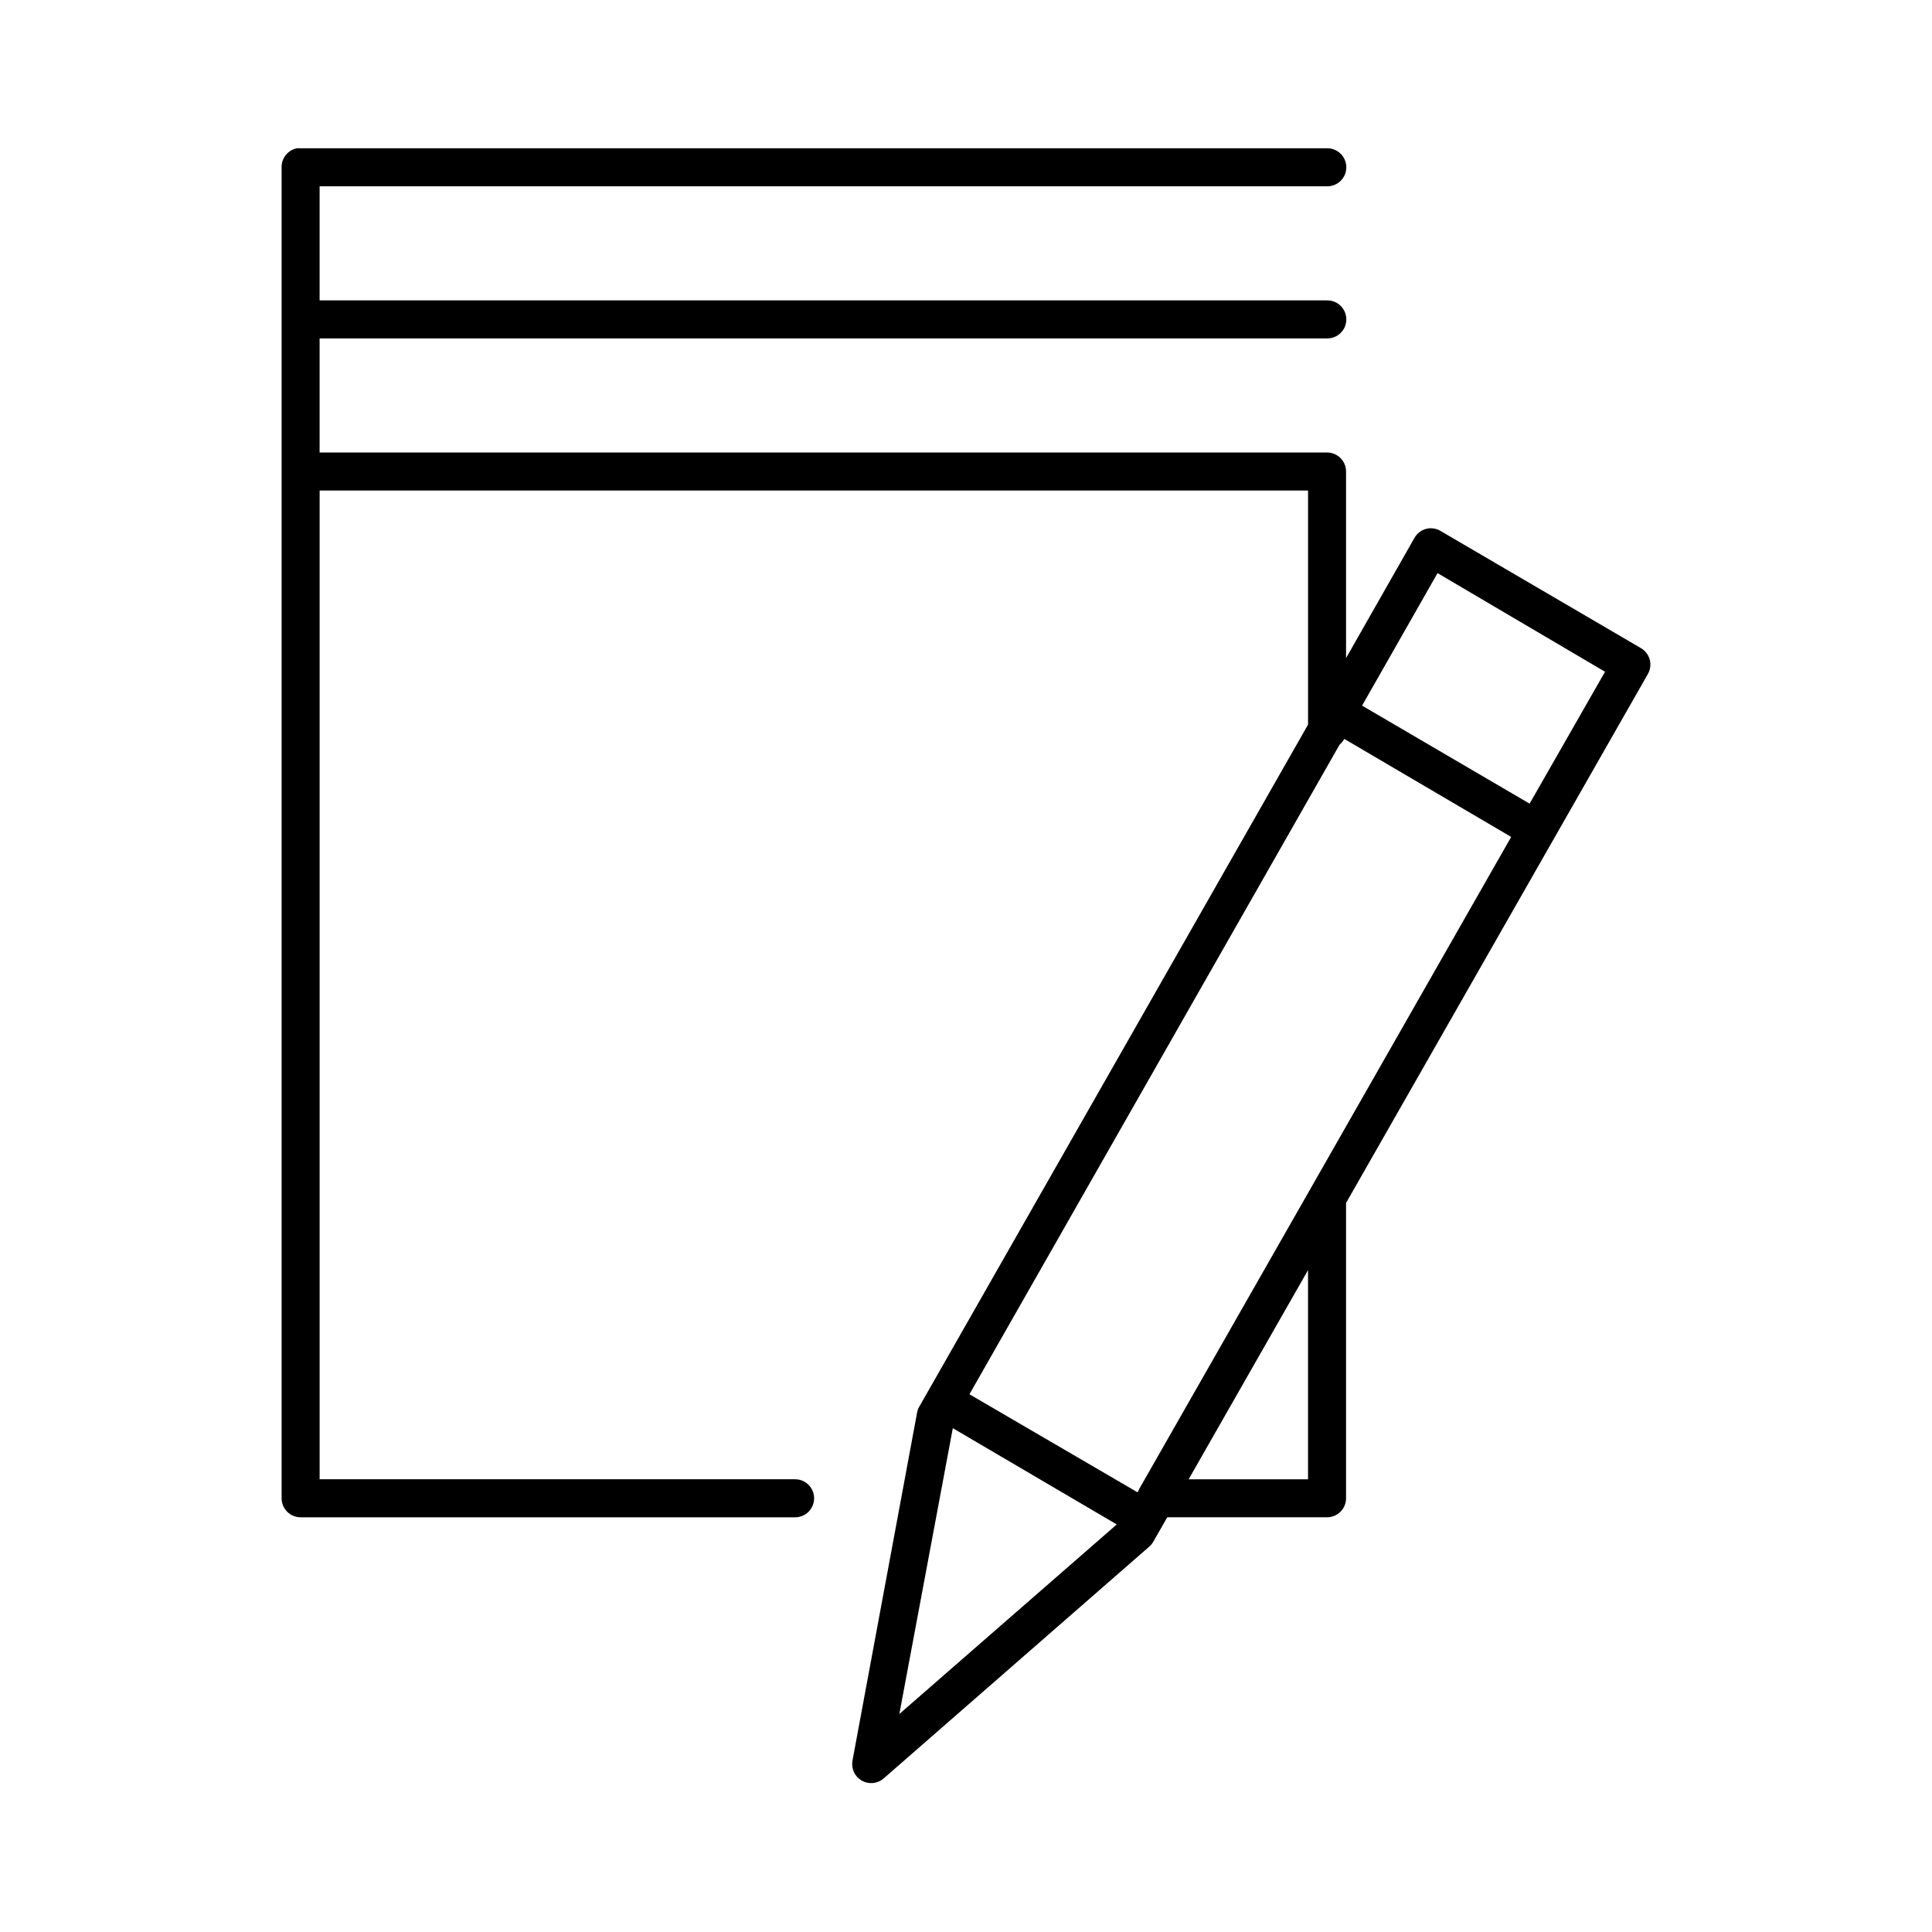 <?xml version="1.0" encoding="UTF-8"?>
<!-- Uploaded to: ICON Repo, www.iconrepo.com, Generator: ICON Repo Mixer Tools -->
<svg fill="#000000" width="800px" height="800px" version="1.1" viewBox="144 144 512 512" xmlns="http://www.w3.org/2000/svg">
 <path d="m222.72 183.29c-2.406 0.461-4.137 2.59-4.09 5.039v352.73c0 2.785 2.254 5.039 5.035 5.039h130.97c1.348 0.023 2.648-0.5 3.613-1.445 0.961-0.949 1.5-2.242 1.5-3.594 0-1.348-0.539-2.641-1.5-3.59-0.965-0.945-2.266-1.469-3.613-1.449h-125.93v-262.03h261.94v62.043l-102.95 180.61-0.004 0.004c-0.297 0.484-0.508 1.02-0.629 1.574l-17.16 92.434h0.004c-0.355 2.078 0.621 4.16 2.445 5.215 1.828 1.055 4.117 0.859 5.738-0.488l70.367-61.414c0.434-0.355 0.805-0.781 1.102-1.262l3.777-6.613h42.344c2.781 0 5.039-2.254 5.039-5.039v-78.262l79.969-140.14c0.676-1.168 0.859-2.559 0.504-3.859-0.355-1.301-1.219-2.406-2.394-3.07l-53.051-31.02c-1.039-0.621-2.269-0.844-3.461-0.629-1.473 0.281-2.742 1.207-3.465 2.519l-18.102 31.809v-49.445c0-2.785-2.258-5.039-5.039-5.039h-266.98v-30.234h266.98c1.348 0.02 2.648-0.504 3.609-1.449 0.961-0.949 1.5-2.242 1.5-3.59 0-1.348-0.539-2.641-1.5-3.59-0.961-0.945-2.262-1.469-3.609-1.449h-266.98v-30.234h266.98c1.348 0.02 2.648-0.504 3.609-1.449 0.961-0.945 1.5-2.238 1.5-3.59 0-1.348-0.539-2.641-1.5-3.586-0.961-0.949-2.262-1.473-3.609-1.453h-272.02c-0.312-0.027-0.629-0.027-0.945 0zm302.24 112.59 44.391 26.141-19.992 34.957-44.391-25.98 19.992-35.113zm-24.715 43.934 44.234 25.98-98.543 172.74c-0.121 0.203-0.227 0.414-0.316 0.633l-0.156 0.312-44.551-25.984 98.07-172.11 0.004 0.004c0.051-0.055 0.105-0.105 0.156-0.16l0.156-0.156c0.379-0.367 0.699-0.793 0.945-1.258zm-9.602 140.78v55.43h-31.641zm-94.137 41.887 43.445 25.512-57.613 50.23z"/>
</svg>